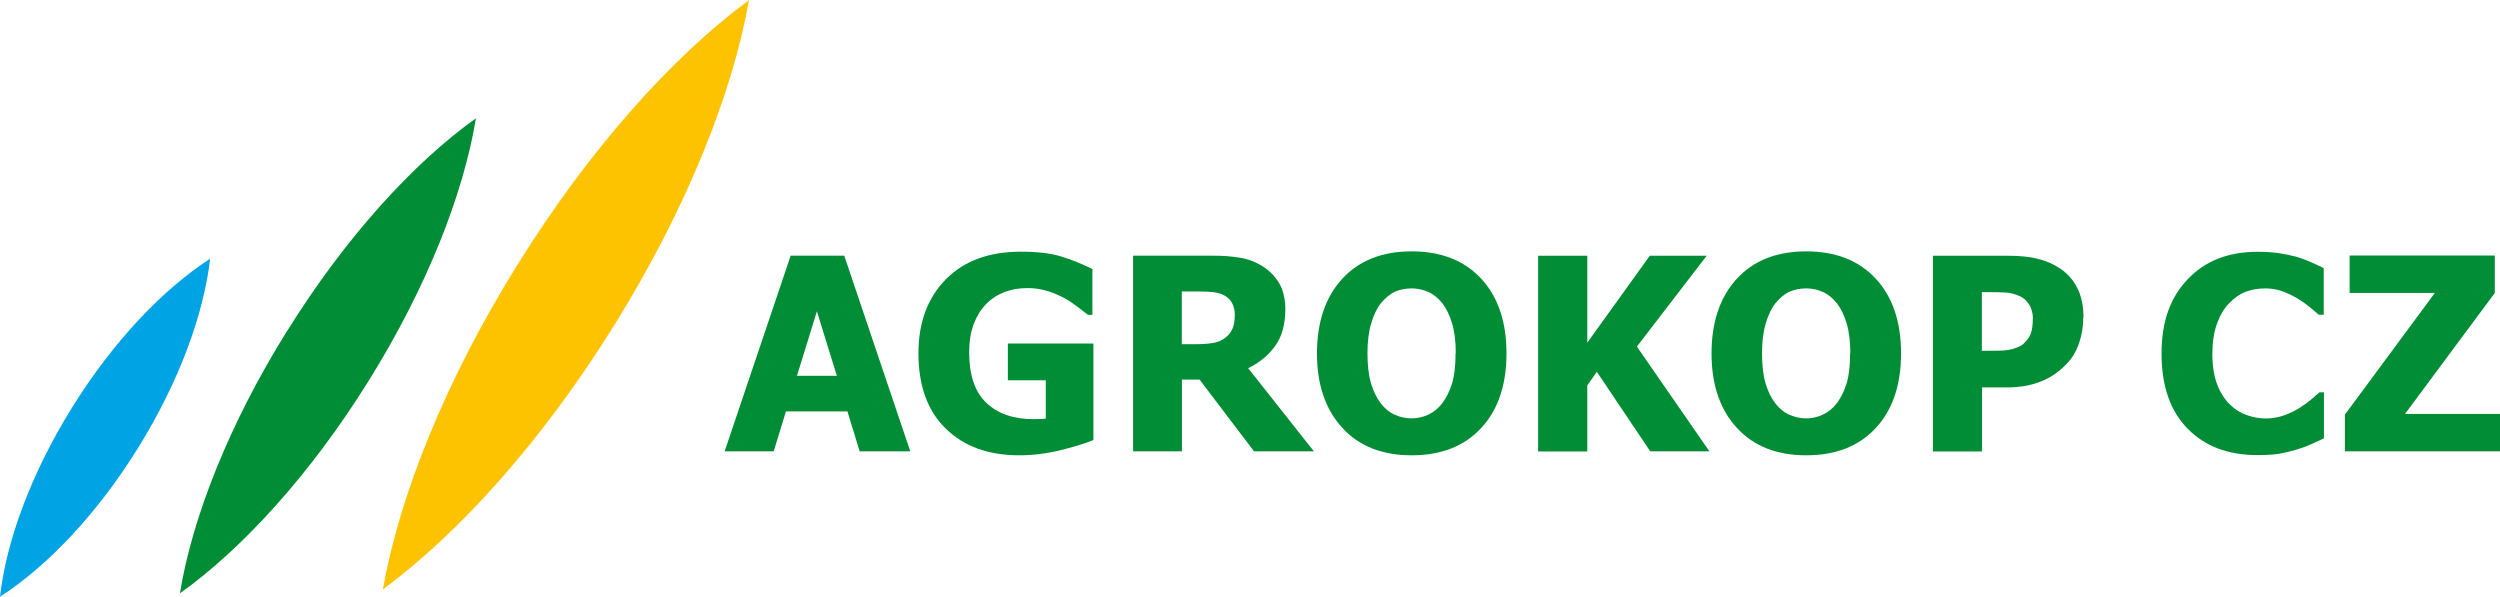 <?xml version="1.0" encoding="UTF-8"?><svg id="Vrstva_2" xmlns="http://www.w3.org/2000/svg" viewBox="0 0 226.77 54.13"><defs><style>.cls-1{fill:#00a3e3;}.cls-2{fill:#008d36;}.cls-3{fill:#fdc300;}</style></defs><g id="logo-agrokop"><path class="cls-2" d="M65.73,40.94l5.99-17.75h4.86l5.99,17.75h-4.59l-1.11-3.62h-5.58l-1.11,3.62h-4.47ZM75.91,34.09l-1.81-5.85-1.81,5.85h3.62Z"/><path class="cls-2" d="M99.17,39.92c-.78.32-1.79.63-3.03.93-1.24.3-2.47.45-3.68.45-2.79,0-5.01-.8-6.67-2.42-1.66-1.61-2.48-3.89-2.48-6.85,0-2.78.83-5.01,2.48-6.69,1.66-1.68,3.92-2.51,6.8-2.51,1.49,0,2.69.14,3.62.42.93.28,1.89.67,2.88,1.15v4.16h-.4c-.22-.17-.52-.4-.92-.71-.4-.3-.79-.57-1.17-.78-.45-.25-.96-.47-1.54-.66-.58-.18-1.2-.28-1.85-.28-.76,0-1.46.12-2.09.36-.63.24-1.19.6-1.68,1.1-.47.48-.84,1.08-1.12,1.81-.27.73-.41,1.58-.41,2.55,0,2.08.52,3.61,1.56,4.59,1.04.99,2.46,1.48,4.27,1.48.16,0,.35,0,.56-.01.21,0,.4-.02.56-.04v-3.48h-3.44v-3.33h7.76v8.74Z"/><path class="cls-2" d="M119.18,40.94h-5.43l-4.94-6.51h-1.6v6.51h-4.43v-17.75h7.14c.98,0,1.84.06,2.57.19.73.12,1.41.38,2.03.77.64.4,1.14.92,1.51,1.54.37.62.56,1.42.56,2.38,0,1.36-.31,2.46-.92,3.31-.61.85-1.43,1.52-2.45,2.02l5.97,7.55ZM112.01,28.62c0-.45-.09-.83-.26-1.15-.17-.32-.46-.57-.85-.75-.28-.12-.59-.19-.93-.23-.34-.03-.77-.05-1.28-.05h-1.49v4.78h1.27c.62,0,1.15-.04,1.58-.11.43-.08.8-.24,1.1-.48.29-.22.5-.49.64-.8.14-.31.21-.71.21-1.22Z"/><path class="cls-2" d="M136.65,32.06c0,2.87-.77,5.13-2.3,6.77-1.53,1.65-3.63,2.47-6.3,2.47s-4.78-.83-6.3-2.5c-1.52-1.66-2.29-3.91-2.29-6.74s.76-5.11,2.29-6.77c1.53-1.66,3.63-2.49,6.3-2.49s4.77.83,6.3,2.47c1.53,1.65,2.3,3.91,2.3,6.78ZM132.05,32.05c0-1.06-.11-1.96-.33-2.7-.22-.74-.51-1.35-.88-1.83-.38-.48-.81-.83-1.29-1.04-.48-.21-.98-.32-1.5-.32-.55,0-1.05.1-1.49.29-.44.2-.87.54-1.29,1.04-.37.46-.66,1.07-.89,1.84-.23.76-.34,1.67-.34,2.73s.11,1.99.32,2.71c.22.72.51,1.32.88,1.81.38.49.81.84,1.3,1.05.48.21.98.32,1.5.32s1.03-.11,1.52-.34c.49-.23.92-.58,1.28-1.05.38-.52.67-1.12.88-1.81.21-.69.31-1.59.31-2.7Z"/><path class="cls-2" d="M155.08,40.94h-5.39l-4.84-7.21-.87,1.22v6h-4.46v-17.75h4.46v7.88l5.67-7.88h5.16l-6.33,8.24,6.59,9.52Z"/><path class="cls-2" d="M172.44,32.06c0,2.87-.77,5.13-2.3,6.77-1.53,1.65-3.63,2.47-6.3,2.47s-4.78-.83-6.3-2.5c-1.53-1.66-2.29-3.91-2.29-6.74s.76-5.11,2.29-6.77c1.52-1.66,3.63-2.49,6.3-2.49s4.77.83,6.3,2.47c1.53,1.65,2.3,3.91,2.3,6.78ZM167.84,32.05c0-1.06-.11-1.96-.33-2.7-.22-.74-.51-1.35-.88-1.83-.38-.48-.81-.83-1.29-1.04-.48-.21-.98-.32-1.5-.32-.55,0-1.04.1-1.49.29s-.87.54-1.29,1.04c-.37.46-.66,1.07-.89,1.84-.23.76-.34,1.67-.34,2.73s.11,1.99.32,2.71c.21.72.51,1.32.88,1.81.38.49.81.84,1.3,1.05.48.21.98.32,1.5.32s1.03-.11,1.52-.34c.49-.23.92-.58,1.28-1.05.38-.52.67-1.12.88-1.81.21-.69.31-1.59.31-2.7Z"/><path class="cls-2" d="M188.97,28.79c0,.83-.13,1.61-.39,2.36-.26.75-.64,1.37-1.13,1.87-.3.31-.63.6-.99.86-.36.26-.76.48-1.2.67-.44.18-.91.33-1.42.43-.51.1-1.09.16-1.72.16h-2.33v5.81h-4.46v-17.75h6.89c1.02,0,1.91.09,2.65.28.74.19,1.42.48,2.02.89.67.45,1.18,1.04,1.55,1.78.37.74.55,1.63.55,2.65ZM184.4,28.89c0-.5-.12-.93-.36-1.29-.24-.36-.52-.61-.86-.75-.42-.18-.82-.29-1.21-.31-.38-.03-.91-.04-1.57-.04h-.63v5.32h.31c.42,0,.82,0,1.19-.01.37,0,.7-.03.98-.08.24-.04.49-.12.76-.23.27-.11.47-.24.61-.39.3-.29.51-.6.61-.92.11-.32.16-.75.16-1.29Z"/><path class="cls-2" d="M204.76,41.28c-2.66,0-4.77-.8-6.34-2.41-1.57-1.61-2.35-3.87-2.35-6.79s.78-5.06,2.35-6.73c1.57-1.67,3.68-2.51,6.35-2.51.71,0,1.34.04,1.91.12.56.08,1.1.19,1.62.33.41.12.85.28,1.32.49.48.21.86.39,1.16.54v4.23h-.45c-.21-.19-.48-.42-.81-.69-.33-.27-.7-.53-1.11-.78-.41-.25-.87-.47-1.36-.65-.5-.18-1.02-.27-1.56-.27-.64,0-1.23.1-1.77.3-.54.2-1.05.55-1.53,1.06-.45.45-.81,1.07-1.09,1.84-.28.77-.42,1.68-.42,2.73,0,1.11.15,2.03.44,2.79.29.75.68,1.36,1.16,1.82.46.45.97.77,1.54.96.57.2,1.13.3,1.7.3s1.15-.1,1.68-.29c.53-.2.98-.41,1.35-.65.4-.25.75-.5,1.05-.75.3-.25.56-.48.79-.68h.41v4.17c-.32.15-.7.32-1.13.52-.43.2-.87.36-1.32.49-.56.17-1.08.29-1.56.38-.48.09-1.15.13-2,.13Z"/><path class="cls-2" d="M226.77,40.94h-14.07v-3.33l8.16-11.04h-7.73v-3.39h13.17v3.39l-8.15,10.98h8.63v3.39Z"/><path class="cls-1" d="M6.54,36.96c-3.74,6.02-5.98,12.16-6.54,17.17,4.25-2.74,8.78-7.46,12.51-13.48,3.75-6.03,5.98-12.18,6.55-17.18-4.25,2.74-8.77,7.46-12.52,13.49Z"/><path class="cls-2" d="M26.05,30c-5.27,8.45-8.62,16.97-9.73,23.82,5.67-4.04,11.84-10.8,17.11-19.26,5.28-8.47,8.62-16.98,9.74-23.83-5.66,4.04-11.83,10.79-17.11,19.27Z"/><path class="cls-3" d="M46.93,24.02c-6.53,10.49-10.72,21.01-12.2,29.44,6.92-5.09,14.5-13.51,21.01-24,6.54-10.51,10.72-21.03,12.2-29.45-6.9,5.08-14.48,13.5-21.01,24.02Z"/></g></svg>